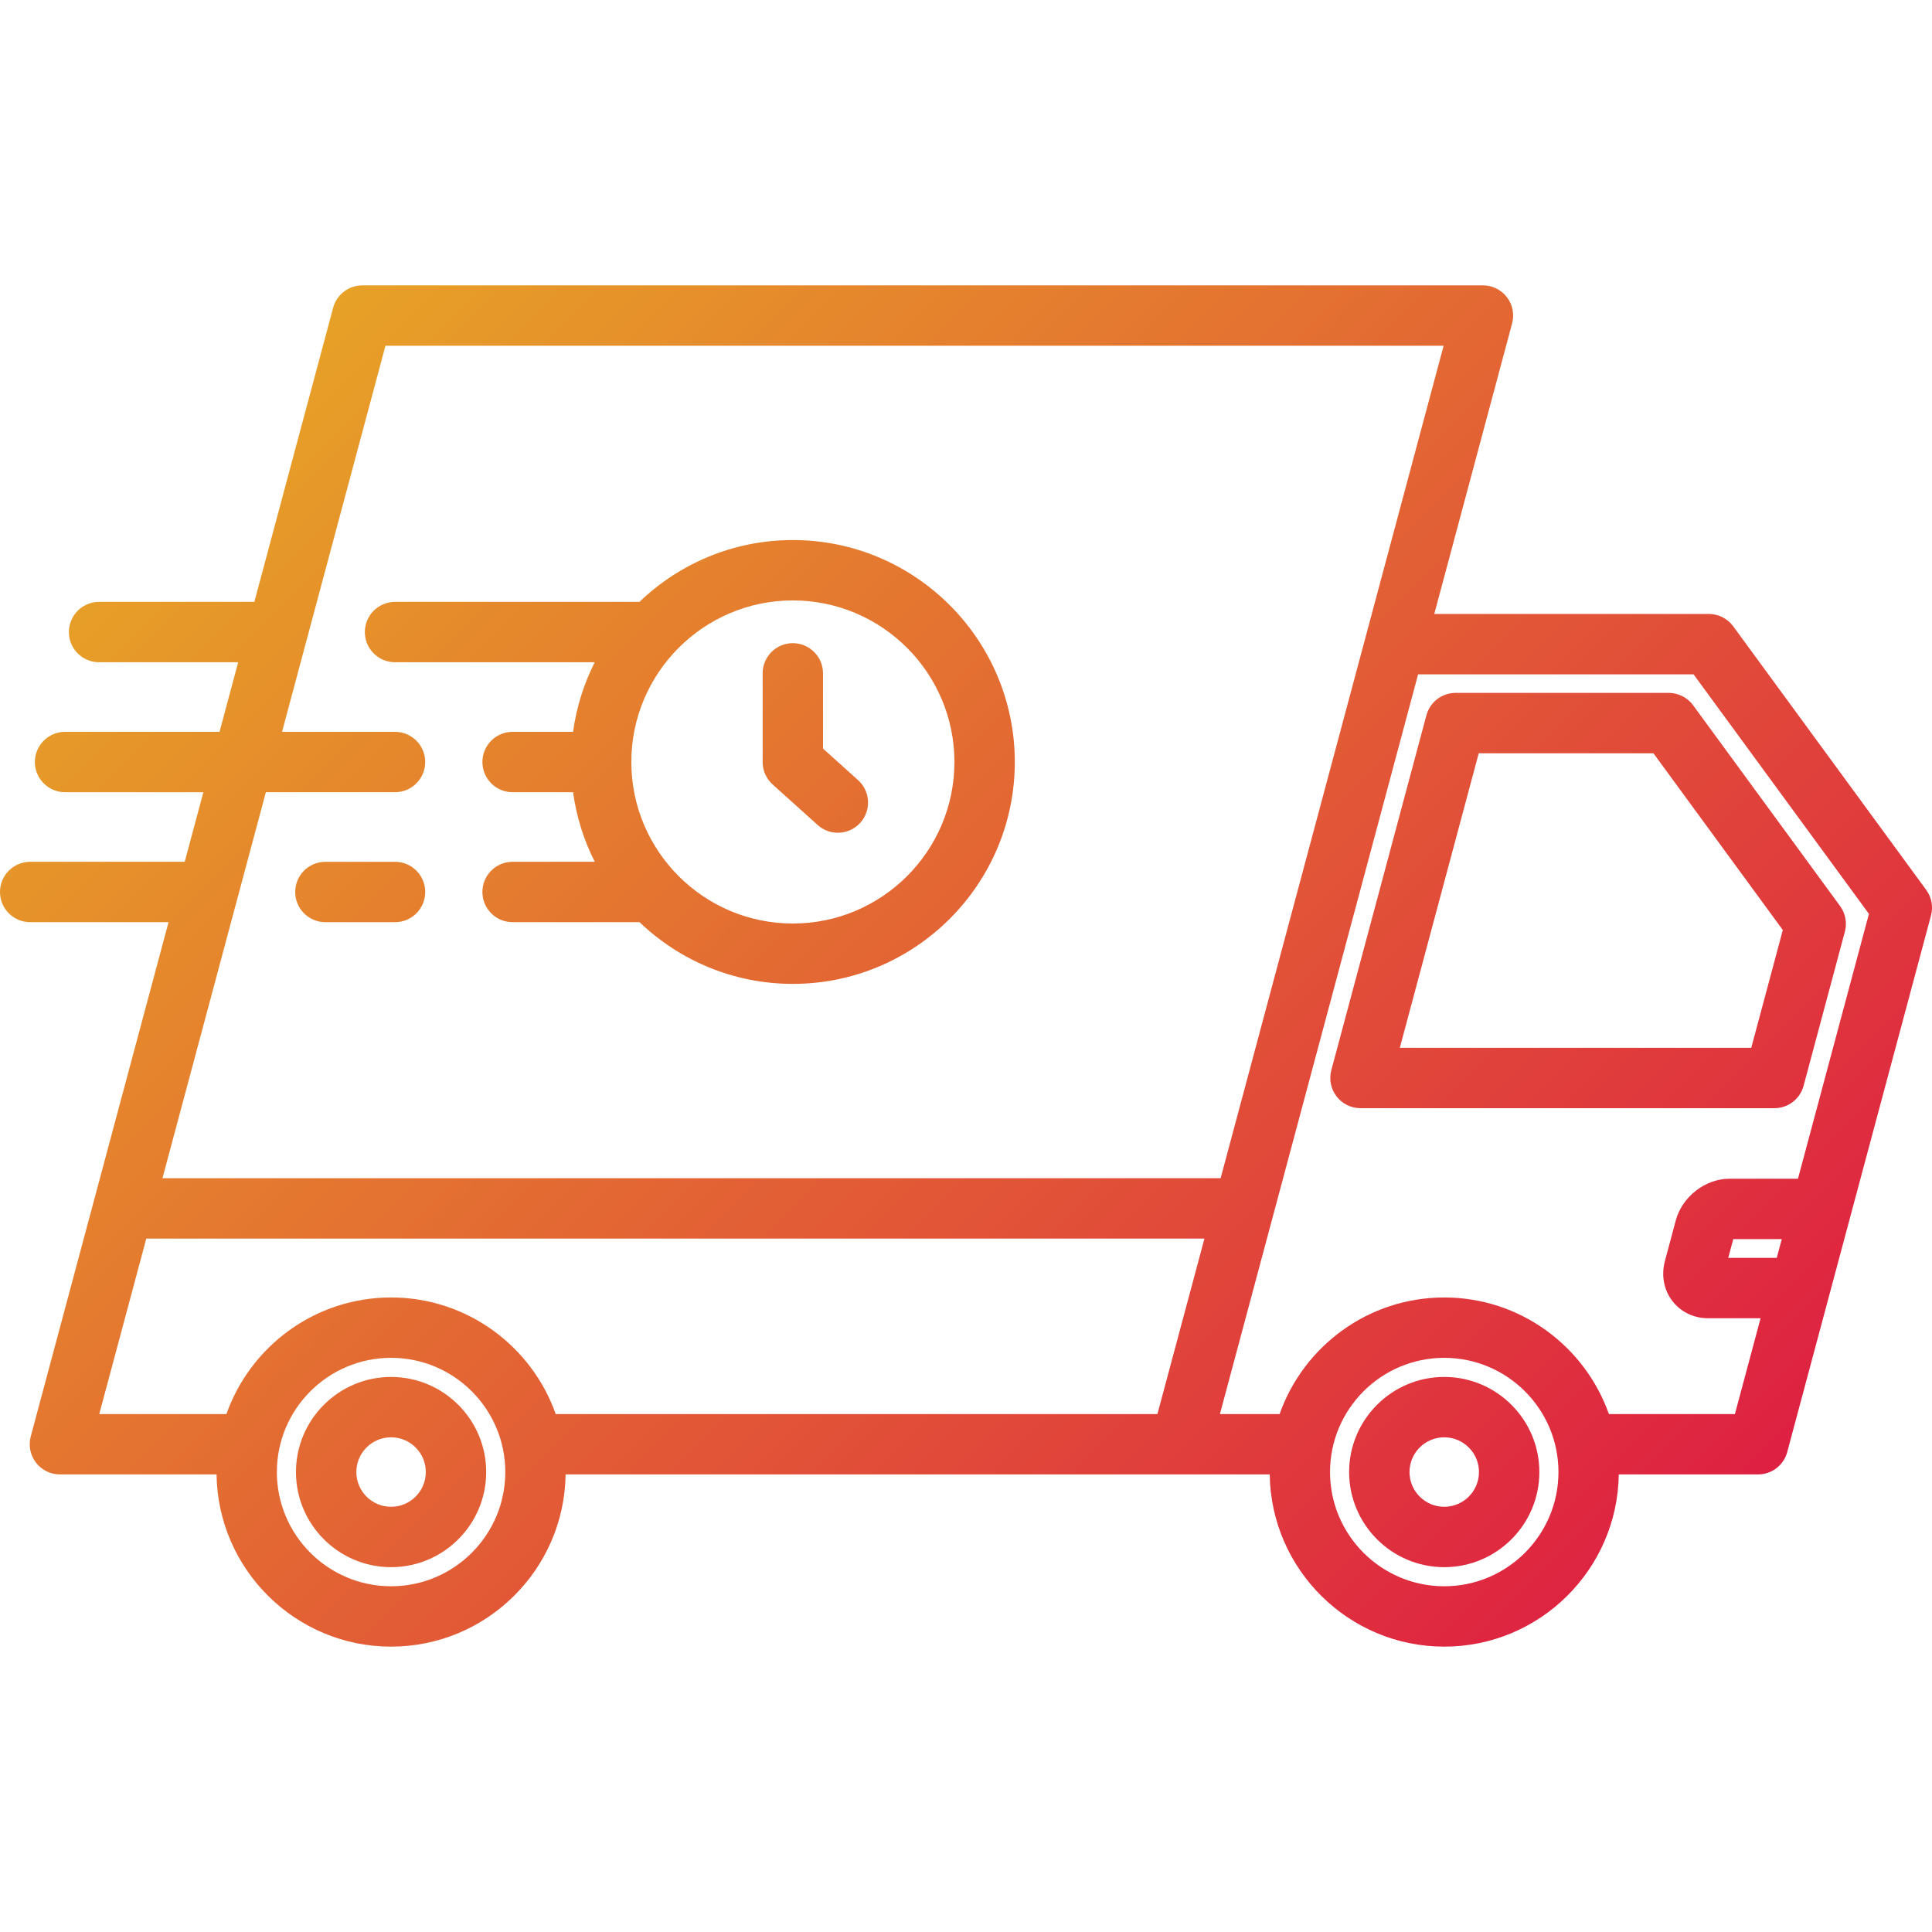 <?xml version="1.0" encoding="UTF-8"?>
<svg xmlns="http://www.w3.org/2000/svg" xmlns:xlink="http://www.w3.org/1999/xlink" id="Layer_1" height="512" viewBox="0 0 512 512" width="512">
  <linearGradient id="SVGID_1_" gradientUnits="userSpaceOnUse" x1="69.79" x2="415.607" y1="98.534" y2="444.35">
    <stop offset="0" stop-color="#e7a127"></stop>
    <stop offset="1" stop-color="#de2042"></stop>
  </linearGradient>
  <path d="m442.236 183.625h-56.495c-3.621 0-6.79 2.432-7.728 5.93l-25.2 94.054c-.644 2.402-.134 4.968 1.381 6.94 1.514 1.974 3.859 3.13 6.347 3.13h109.701c3.621 0 6.791-2.433 7.728-5.93l10.941-40.847c.627-2.341.159-4.84-1.272-6.796l-38.947-53.207c-1.507-2.058-3.904-3.274-6.455-3.274zm21.867 94.054h-93.137l20.913-78.054h46.298l34.286 46.84zm46.355-41.852-51.137-69.846c-1.507-2.059-3.904-3.274-6.455-3.274h-72.77l20.63-77.011c.644-2.402.133-4.968-1.381-6.94-1.514-1.974-3.859-3.13-6.347-3.13h-296.985c-3.621 0-6.791 2.433-7.728 5.93l-20.881 77.948h-41.152c-4.418 0-8 3.582-8 8s3.582 8 8 8h36.866l-4.94 18.44h-40.941c-4.418 0-8 3.582-8 8s3.582 8 8 8h36.655l-4.94 18.441h-40.955c-4.418 0-8 3.582-8 8s3.582 8 8 8h36.669l-36.517 136.281c-.644 2.402-.134 4.968 1.381 6.941 1.514 1.973 3.859 3.13 6.347 3.13h41.509c.34 25.221 20.951 45.638 46.252 45.638s45.912-20.416 46.252-45.638h162.973 23.623c.34 25.221 20.951 45.638 46.252 45.638 25.302 0 45.913-20.416 46.252-45.638h36.916c3.621 0 6.79-2.432 7.728-5.93l38.098-142.185c.627-2.341.159-4.841-1.273-6.796zm-440.002-25.883h34.23c4.418 0 8-3.582 8-8s-3.582-8-8-8h-29.944l6.408-23.92c.103-.312.192-.63.257-.958l20.745-77.441h280.422l-59.097 220.608h-280.422zm33.182 210.432c-16.689 0-30.268-13.578-30.268-30.268s13.578-30.268 30.268-30.268 30.268 13.578 30.268 30.268-13.578 30.268-30.268 30.268zm203.087-45.638h-159.455c-6.352-17.977-23.508-30.898-43.632-30.898s-37.28 12.92-43.632 30.898h-33.702l12.465-46.504h280.42zm76.012 45.638c-16.689 0-30.268-13.578-30.268-30.268s13.578-30.268 30.268-30.268c16.69 0 30.269 13.578 30.269 30.268s-13.578 30.268-30.269 30.268zm88.119-87.023h-12.854l1.329-4.977h12.858zm5.62-20.977h-18.139c-6.422 0-12.545 4.749-14.248 11.065l-2.853 10.675c-1.035 3.795-.329 7.673 1.937 10.641 2.231 2.921 5.702 4.596 9.523 4.596h13.873l-6.802 25.386h-33.397c-6.352-17.977-23.508-30.898-43.633-30.898-20.125 0-37.28 12.92-43.632 30.898h-15.815l52.52-196.031h72.999l46.475 63.478zm-372.838 52.526c-13.898 0-25.206 11.308-25.206 25.206s11.308 25.206 25.206 25.206 25.206-11.308 25.206-25.206-11.308-25.206-25.206-25.206zm0 34.412c-5.076 0-9.206-4.13-9.206-9.206s4.13-9.206 9.206-9.206 9.206 4.13 9.206 9.206-4.13 9.206-9.206 9.206zm279.099-34.412c-13.898 0-25.206 11.308-25.206 25.206s11.308 25.206 25.206 25.206c13.899 0 25.207-11.308 25.207-25.206s-11.308-25.206-25.207-25.206zm0 34.412c-5.076 0-9.206-4.13-9.206-9.206s4.13-9.206 9.206-9.206c5.077 0 9.207 4.13 9.207 9.206s-4.13 9.206-9.207 9.206zm-172.63-256.195c-15.761 0-30.082 6.248-40.65 16.385h-64.769c-4.418 0-8 3.582-8 8s3.582 8 8 8h52.922c-2.872 5.684-4.846 11.89-5.741 18.44h-16.029c-4.418 0-8 3.582-8 8s3.582 8 8 8h16.029c.895 6.551 2.873 12.758 5.747 18.441h-21.777c-4.418 0-8 3.582-8 8s3.582 8 8 8h33.64c10.566 10.119 24.878 16.355 40.628 16.355 32.437 0 58.825-26.376 58.825-58.797 0-32.437-26.389-58.825-58.825-58.825zm0 101.622c-23.599 0-42.797-19.198-42.797-42.797 0-23.614 19.198-42.825 42.797-42.825 23.614 0 42.825 19.211 42.825 42.825 0 23.599-19.211 42.797-42.825 42.797zm17.881-26.701c-1.58 1.755-3.76 2.647-5.949 2.647-1.907 0-3.82-.678-5.35-2.054l-11.935-10.743c-1.685-1.518-2.647-3.679-2.647-5.946v-23.499c0-4.418 3.582-8 8-8s8 3.582 8 8v19.936l9.287 8.359c3.283 2.956 3.549 8.015.594 11.299zm-115.301 18.346c0 4.418-3.582 8-8 8h-18.454c-4.418 0-8-3.582-8-8s3.582-8 8-8h18.454c4.418 0 8 3.582 8 8z" fill="url(#SVGID_1_)"></path>
</svg>
